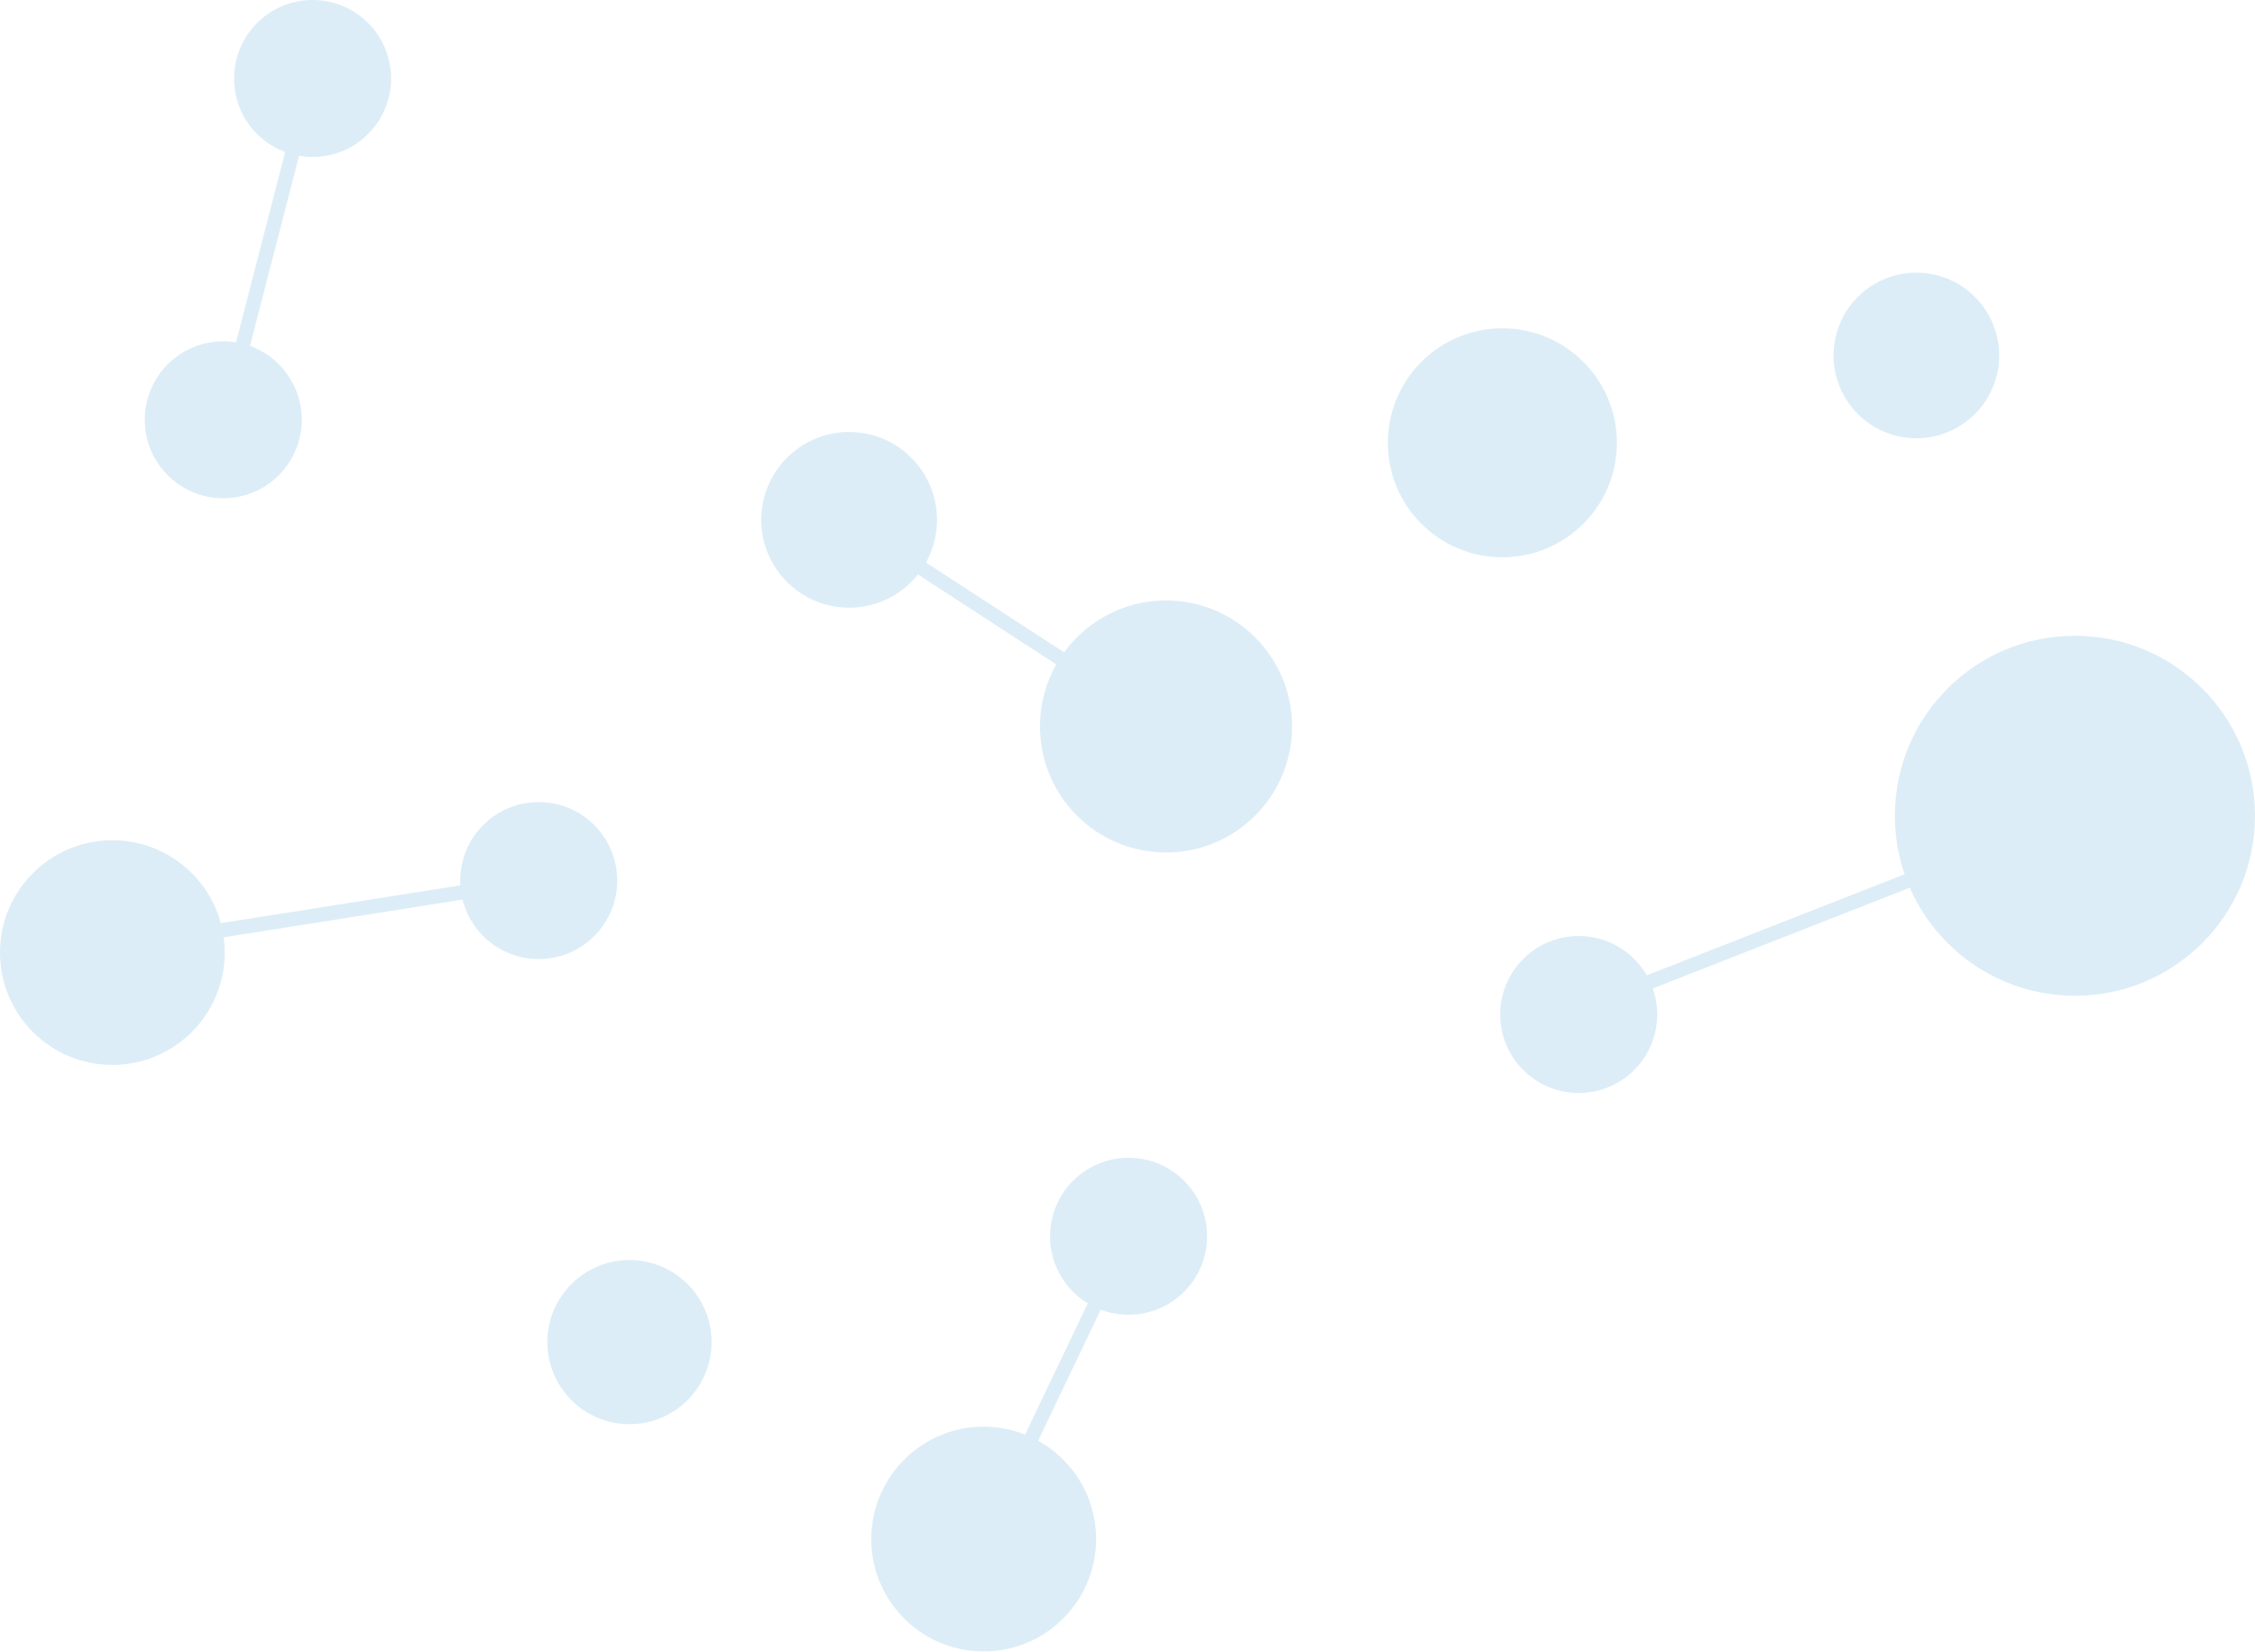 <?xml version="1.0" encoding="utf-8"?>
<!-- Generator: Adobe Illustrator 27.3.1, SVG Export Plug-In . SVG Version: 6.00 Build 0)  -->
<!DOCTYPE svg PUBLIC "-//W3C//DTD SVG 1.1//EN" "http://www.w3.org/Graphics/SVG/1.1/DTD/svg11.dtd">
<svg version="1.1"
	 id="Capa_2_00000165945993662653458820000012058949871040656292_" xmlns:x="http://ns.adobe.com/Extensibility/1.0/" xmlns:i="http://ns.adobe.com/AdobeIllustrator/10.0/" xmlns:graph="http://ns.adobe.com/Graphs/1.0/"
	 xmlns="http://www.w3.org/2000/svg" xmlns:xlink="http://www.w3.org/1999/xlink" x="0px" y="0px" width="313.1px" height="229.4px"
	 viewBox="0 0 313.1 229.4" style="enable-background:new 0 0 313.1 229.4;" xml:space="preserve">
<style type="text/css">
	.st0{opacity:0.14;}
	.st1{fill:#007BC4;}
</style>
<g class="st0">
	<circle class="st1" cx="117.9" cy="72.2" r="12.2"/>
	<circle class="st1" cx="161.9" cy="100.9" r="17.5"/>
	
		<rect x="139.1" y="60.9" transform="matrix(0.545 -0.838 0.838 0.545 -9.011 156.909)" class="st1" width="2" height="51.8"/>
	<circle class="st1" cx="156.7" cy="171.7" r="10.9"/>
	
		<ellipse transform="matrix(7.088899e-02 -0.998 0.998 7.088899e-02 -86.468 334.828)" class="st1" cx="136.5" cy="213.8" rx="15.6" ry="15.6"/>
	
		<rect x="123.4" y="192" transform="matrix(0.431 -0.902 0.902 0.431 -90.85 242.048)" class="st1" width="46.1" height="2"/>
	<circle class="st1" cx="219.2" cy="140.9" r="10.9"/>
	<circle class="st1" cx="288.1" cy="113.3" r="25"/>
	
		<rect x="217.8" y="125.6" transform="matrix(0.931 -0.365 0.365 0.931 -28.657 101.429)" class="st1" width="72.9" height="2"/>
	<circle class="st1" cx="43.4" cy="10.9" r="10.9"/>
	<circle class="st1" cx="31" cy="58.3" r="10.9"/>
	<rect x="14.3" y="32.8" transform="matrix(0.25 -0.968 0.968 0.25 -4.693 61.471)" class="st1" width="46.1" height="2"/>
	<circle class="st1" cx="74.8" cy="122.3" r="10.9"/>
	<circle class="st1" cx="15.6" cy="132.3" r="15.6"/>
	<rect x="28.4" y="124.9" transform="matrix(0.988 -0.156 0.156 0.988 -19.047 9.585)" class="st1" width="46.1" height="2"/>
	<circle class="st1" cx="208.6" cy="61.5" r="15.9"/>
	
		<ellipse transform="matrix(0.23 -0.973 0.973 0.23 156.912 296.947)" class="st1" cx="266.1" cy="49.3" rx="11.5" ry="11.5"/>
	<circle class="st1" cx="87.4" cy="186.4" r="11.4"/>
</g>
</svg>
